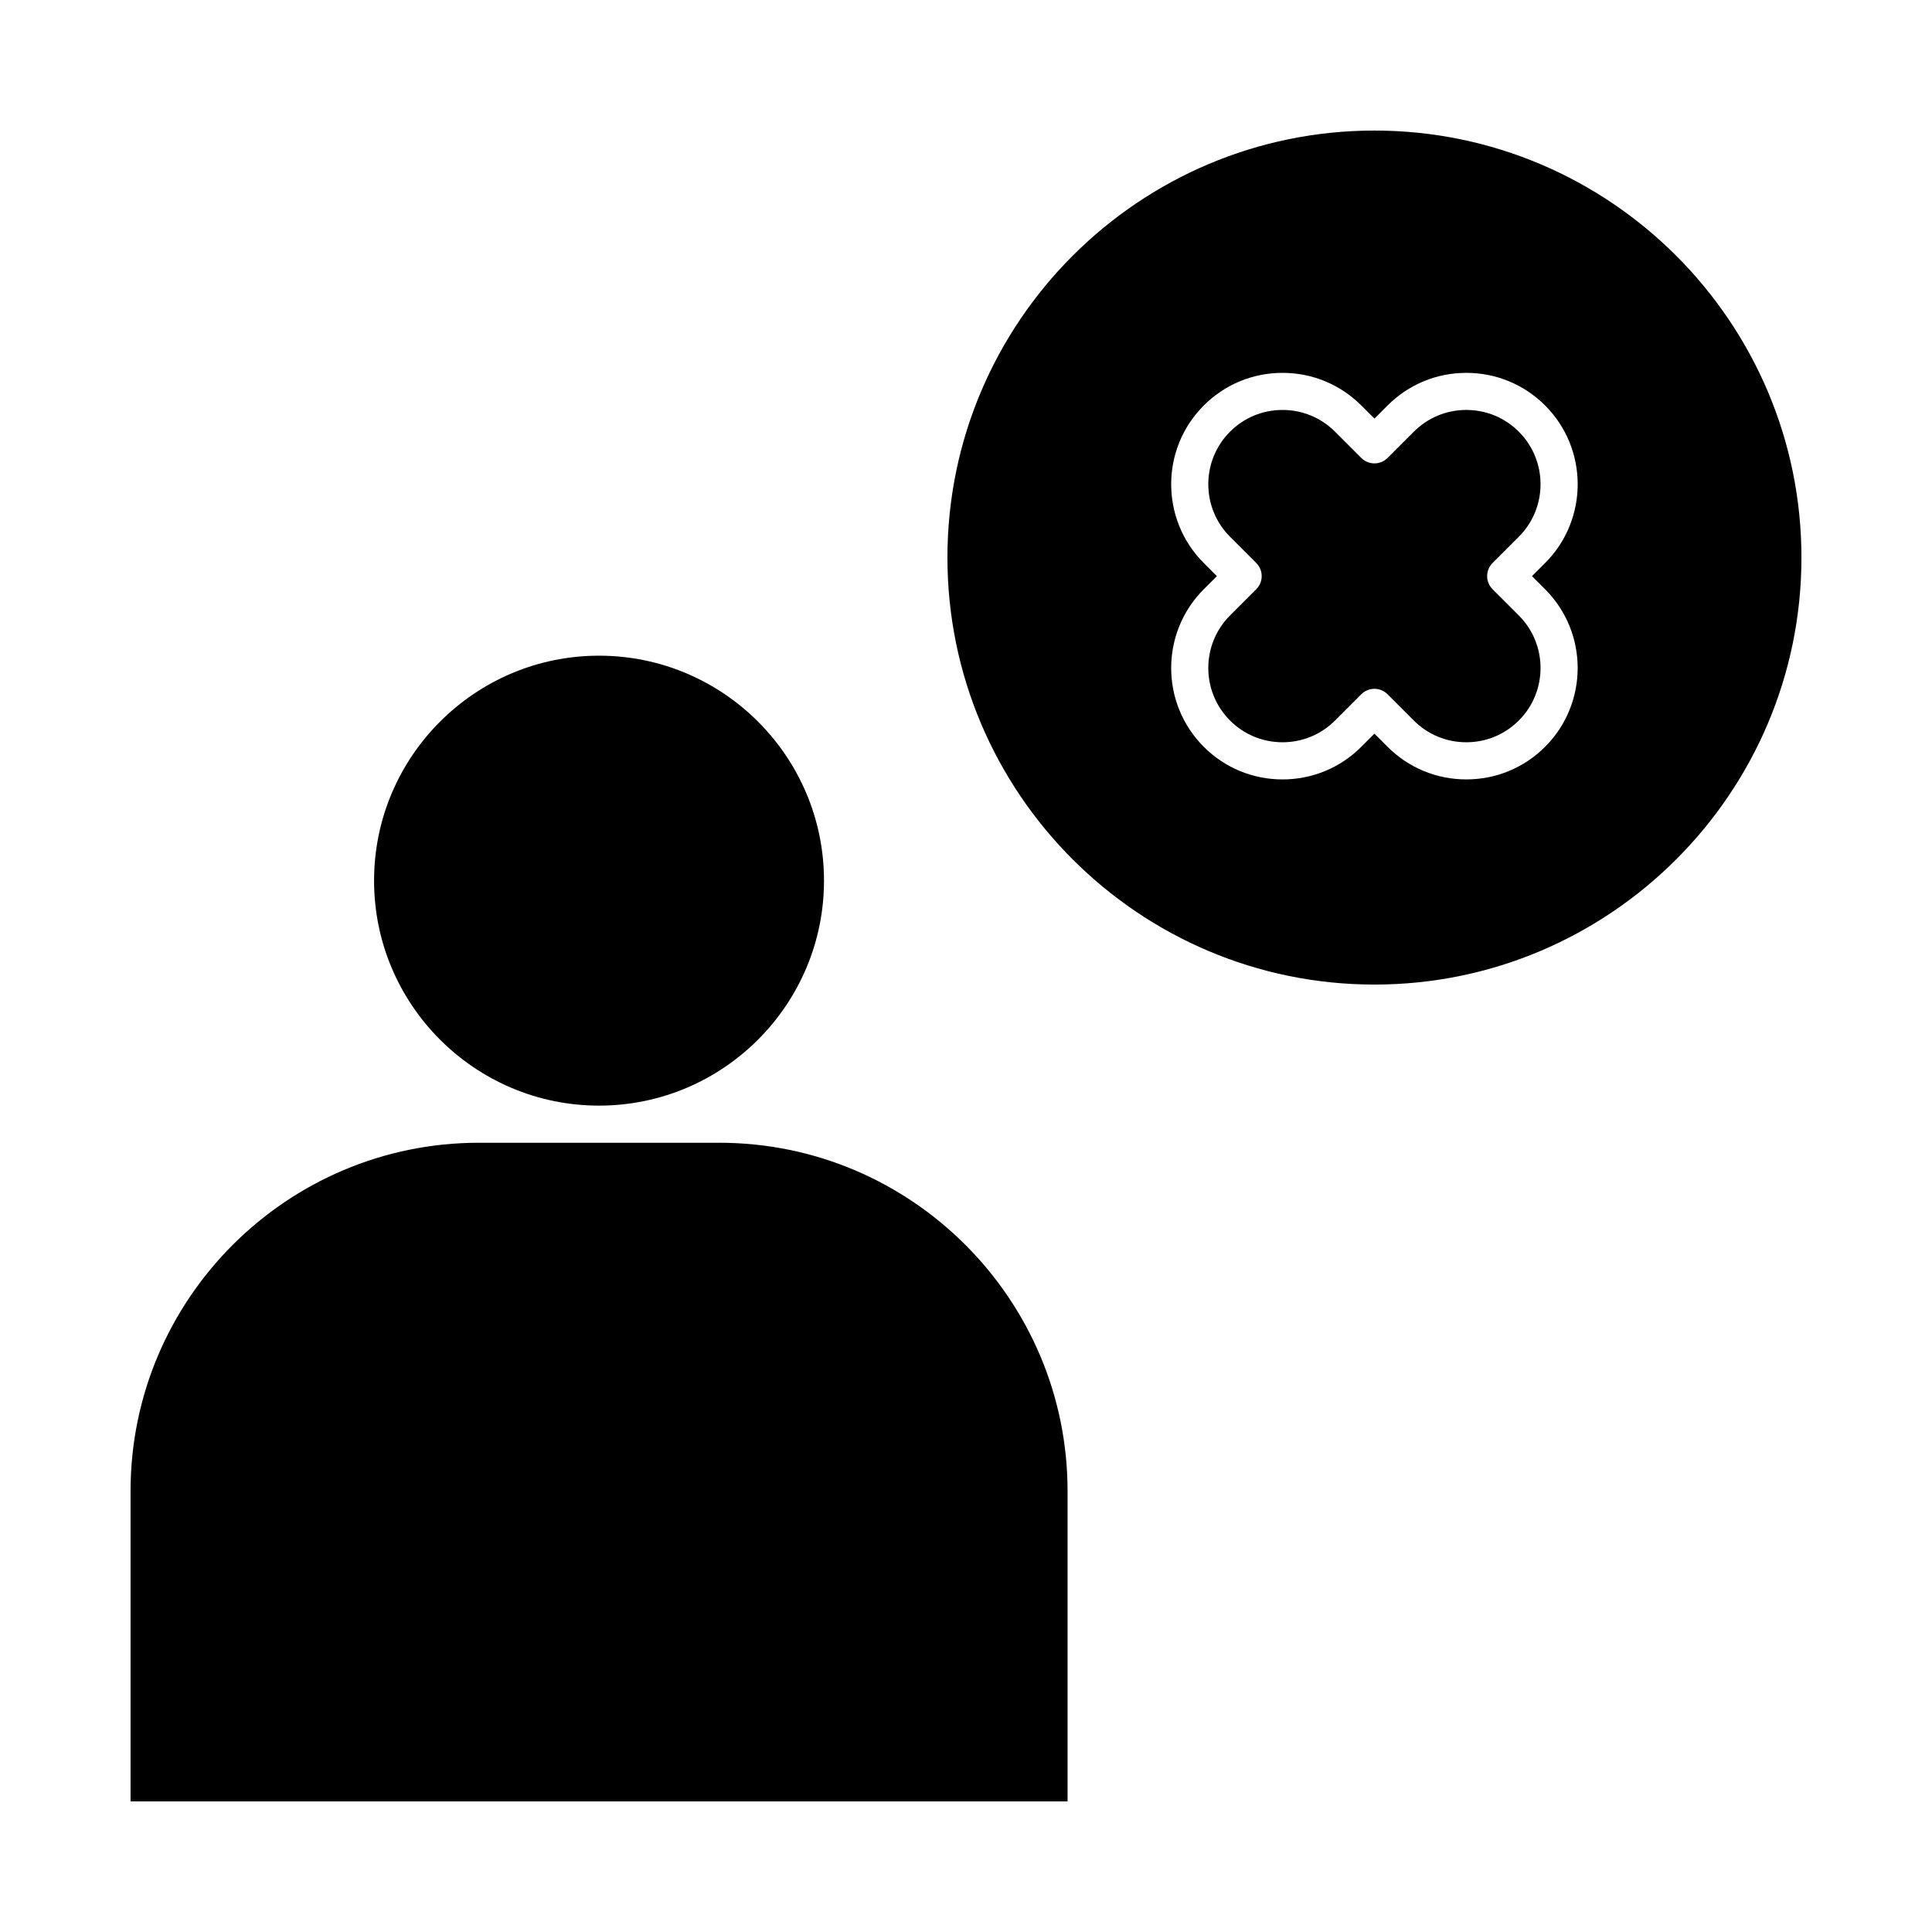 <?xml version="1.0" encoding="UTF-8"?>
<!-- Uploaded to: ICON Repo, www.svgrepo.com, Generator: ICON Repo Mixer Tools -->
<svg fill="#000000" width="800px" height="800px" version="1.1" viewBox="144 144 512 512" xmlns="http://www.w3.org/2000/svg">
 <g>
  <path d="m334.59 446.84h-63.672c-50.906 0-92.32 41.414-92.32 92.32v82.234h248.32v-82.234c0-50.906-41.414-92.32-92.324-92.32z"/>
  <path d="m302.75 437c32.875 0 59.617-26.746 59.617-59.621s-26.746-59.617-59.617-59.617c-32.875 0-59.617 26.746-59.617 59.617 0 32.879 26.746 59.621 59.617 59.621z"/>
  <path d="m532.59 252.64c-5.258 0-10.199 2.047-13.918 5.766l-6.957 6.957c-1.918 1.922-5.039 1.922-6.957 0l-6.957-6.957c-3.715-3.719-8.66-5.766-13.918-5.766-5.258 0-10.199 2.047-13.918 5.766-7.672 7.672-7.672 20.16 0 27.832l6.957 6.957c1.922 1.922 1.922 5.039 0 6.957l-6.957 6.957c-7.672 7.672-7.672 20.16 0 27.832 3.719 3.719 8.66 5.766 13.918 5.766 5.258 0 10.199-2.047 13.918-5.766l6.957-6.957c0.961-0.961 2.219-1.441 3.477-1.441 1.258 0 2.519 0.48 3.477 1.441l6.957 6.957c3.715 3.719 8.66 5.766 13.918 5.766 5.258 0 10.199-2.047 13.918-5.766 7.672-7.672 7.672-20.16 0-27.832l-6.957-6.957c-1.922-1.922-1.922-5.039 0-6.957l6.957-6.957c7.672-7.672 7.672-20.16 0-27.832-3.719-3.719-8.66-5.766-13.914-5.766z"/>
  <path d="m508.24 178.6c-62.398 0-113.16 50.766-113.16 113.16 0 62.398 50.766 113.16 113.16 113.16 62.398 0 113.16-50.766 113.16-113.16 0-62.395-50.762-113.16-113.16-113.16zm45.227 121.56c11.512 11.512 11.512 30.238 0 41.746-5.574 5.574-12.988 8.645-20.875 8.645-7.887 0-15.297-3.07-20.875-8.645l-3.477-3.477-3.481 3.481c-5.574 5.574-12.988 8.645-20.875 8.645-7.887 0-15.297-3.07-20.875-8.645-11.512-11.512-11.512-30.238 0-41.746l3.477-3.481-3.477-3.481c-11.512-11.512-11.512-30.238 0-41.746 5.574-5.574 12.988-8.645 20.875-8.645 7.887 0 15.297 3.07 20.875 8.645l3.481 3.481 3.481-3.481c5.574-5.574 12.988-8.645 20.875-8.645s15.297 3.07 20.875 8.645c11.512 11.512 11.512 30.238 0 41.746l-3.481 3.481z"/>
 </g>
</svg>